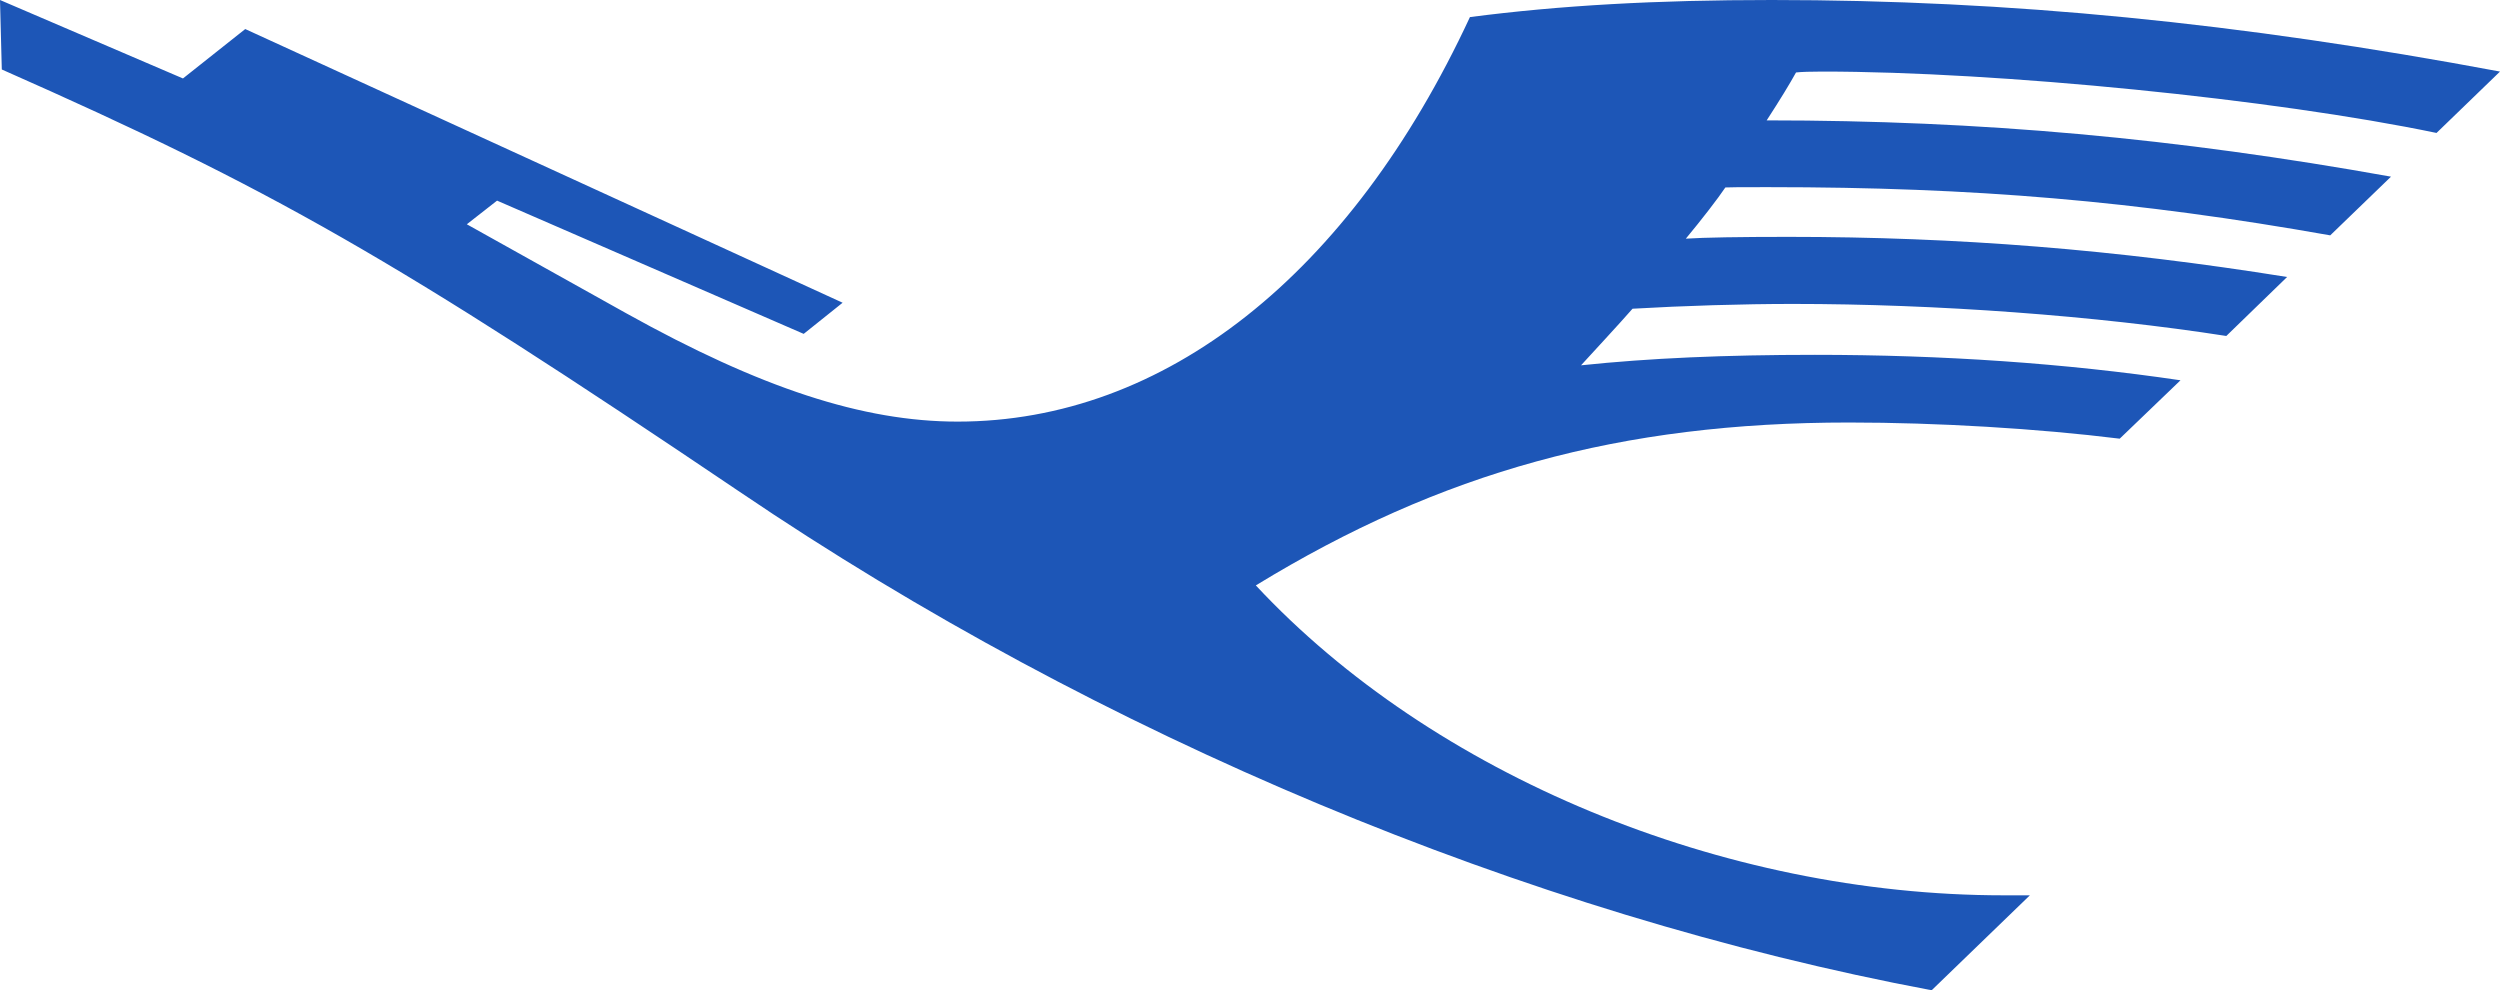 <?xml version="1.0" encoding="UTF-8" standalone="no"?> <svg xmlns="http://www.w3.org/2000/svg" xmlns:svg="http://www.w3.org/2000/svg" width="757.381" height="300" viewBox="0 0 757.381 300" version="1.1" xml:space="preserve" style="clip-rule:evenodd;fill-rule:evenodd;stroke-linejoin:round;stroke-miterlimit:1.414" id="svg836"><defs id="defs840"> </defs> <path d="m 552.092,21.681 c -3.448,0 -6.35,0.09 -7.982,0.271 -1.905,3.448 -4.718,8.074 -8.891,14.516 64.952,0 123.919,5.351 189.142,17.053 L 705.946,71.302 C 647.071,60.87 598.176,56.699 535.854,56.699 c -9.071,0 -10.976,0 -13.153,0.09 -2.179,3.265 -7.078,9.615 -11.975,15.513 5.533,-0.363 16.238,-0.544 31.023,-0.544 51.255,0 99.152,3.809 151.133,12.156 l -18.417,17.87 c -39.552,-6.169 -87.903,-9.707 -131.265,-9.707 -15.421,0 -32.928,0.544 -48.622,1.451 -3.538,4.082 -12.79,14.062 -15.602,17.145 20.772,-2.176 43.634,-3.175 70.848,-3.175 38.737,0 75.749,2.541 110.764,7.711 l -18.417,17.689 c -24.946,-3.083 -55.246,-4.897 -82.005,-4.897 -69.034,0 -123.464,14.966 -179.709,49.348 53.613,57.514 141.427,93.89 226.517,93.89 h 7.982 l -29.753,28.761 C 462.465,276.955 333.287,222.979 224.157,149.044 119.199,78.196 82.46,57.243 0.544,21.048 L 0,0 55.427,23.768 74.296,8.8 255.272,91.714 l -11.793,9.433 -92.892,-40.367 -9.162,7.165 48.262,26.943 c 40.732,22.68 71.755,32.839 100.422,32.839 62.684,0 118.928,-44.451 155.213,-122.555 C 472.627,1.632 501.746,0 536.761,0 608.608,0 678.367,6.894 757.381,21.681 L 738.149,40.277 C 688.983,30.026 605.433,21.681 552.092,21.681" style="fill:#1d56b7;fill-opacity:1;fill-rule:nonzero;stroke-width:2.134" id="path833"></path> </svg> 